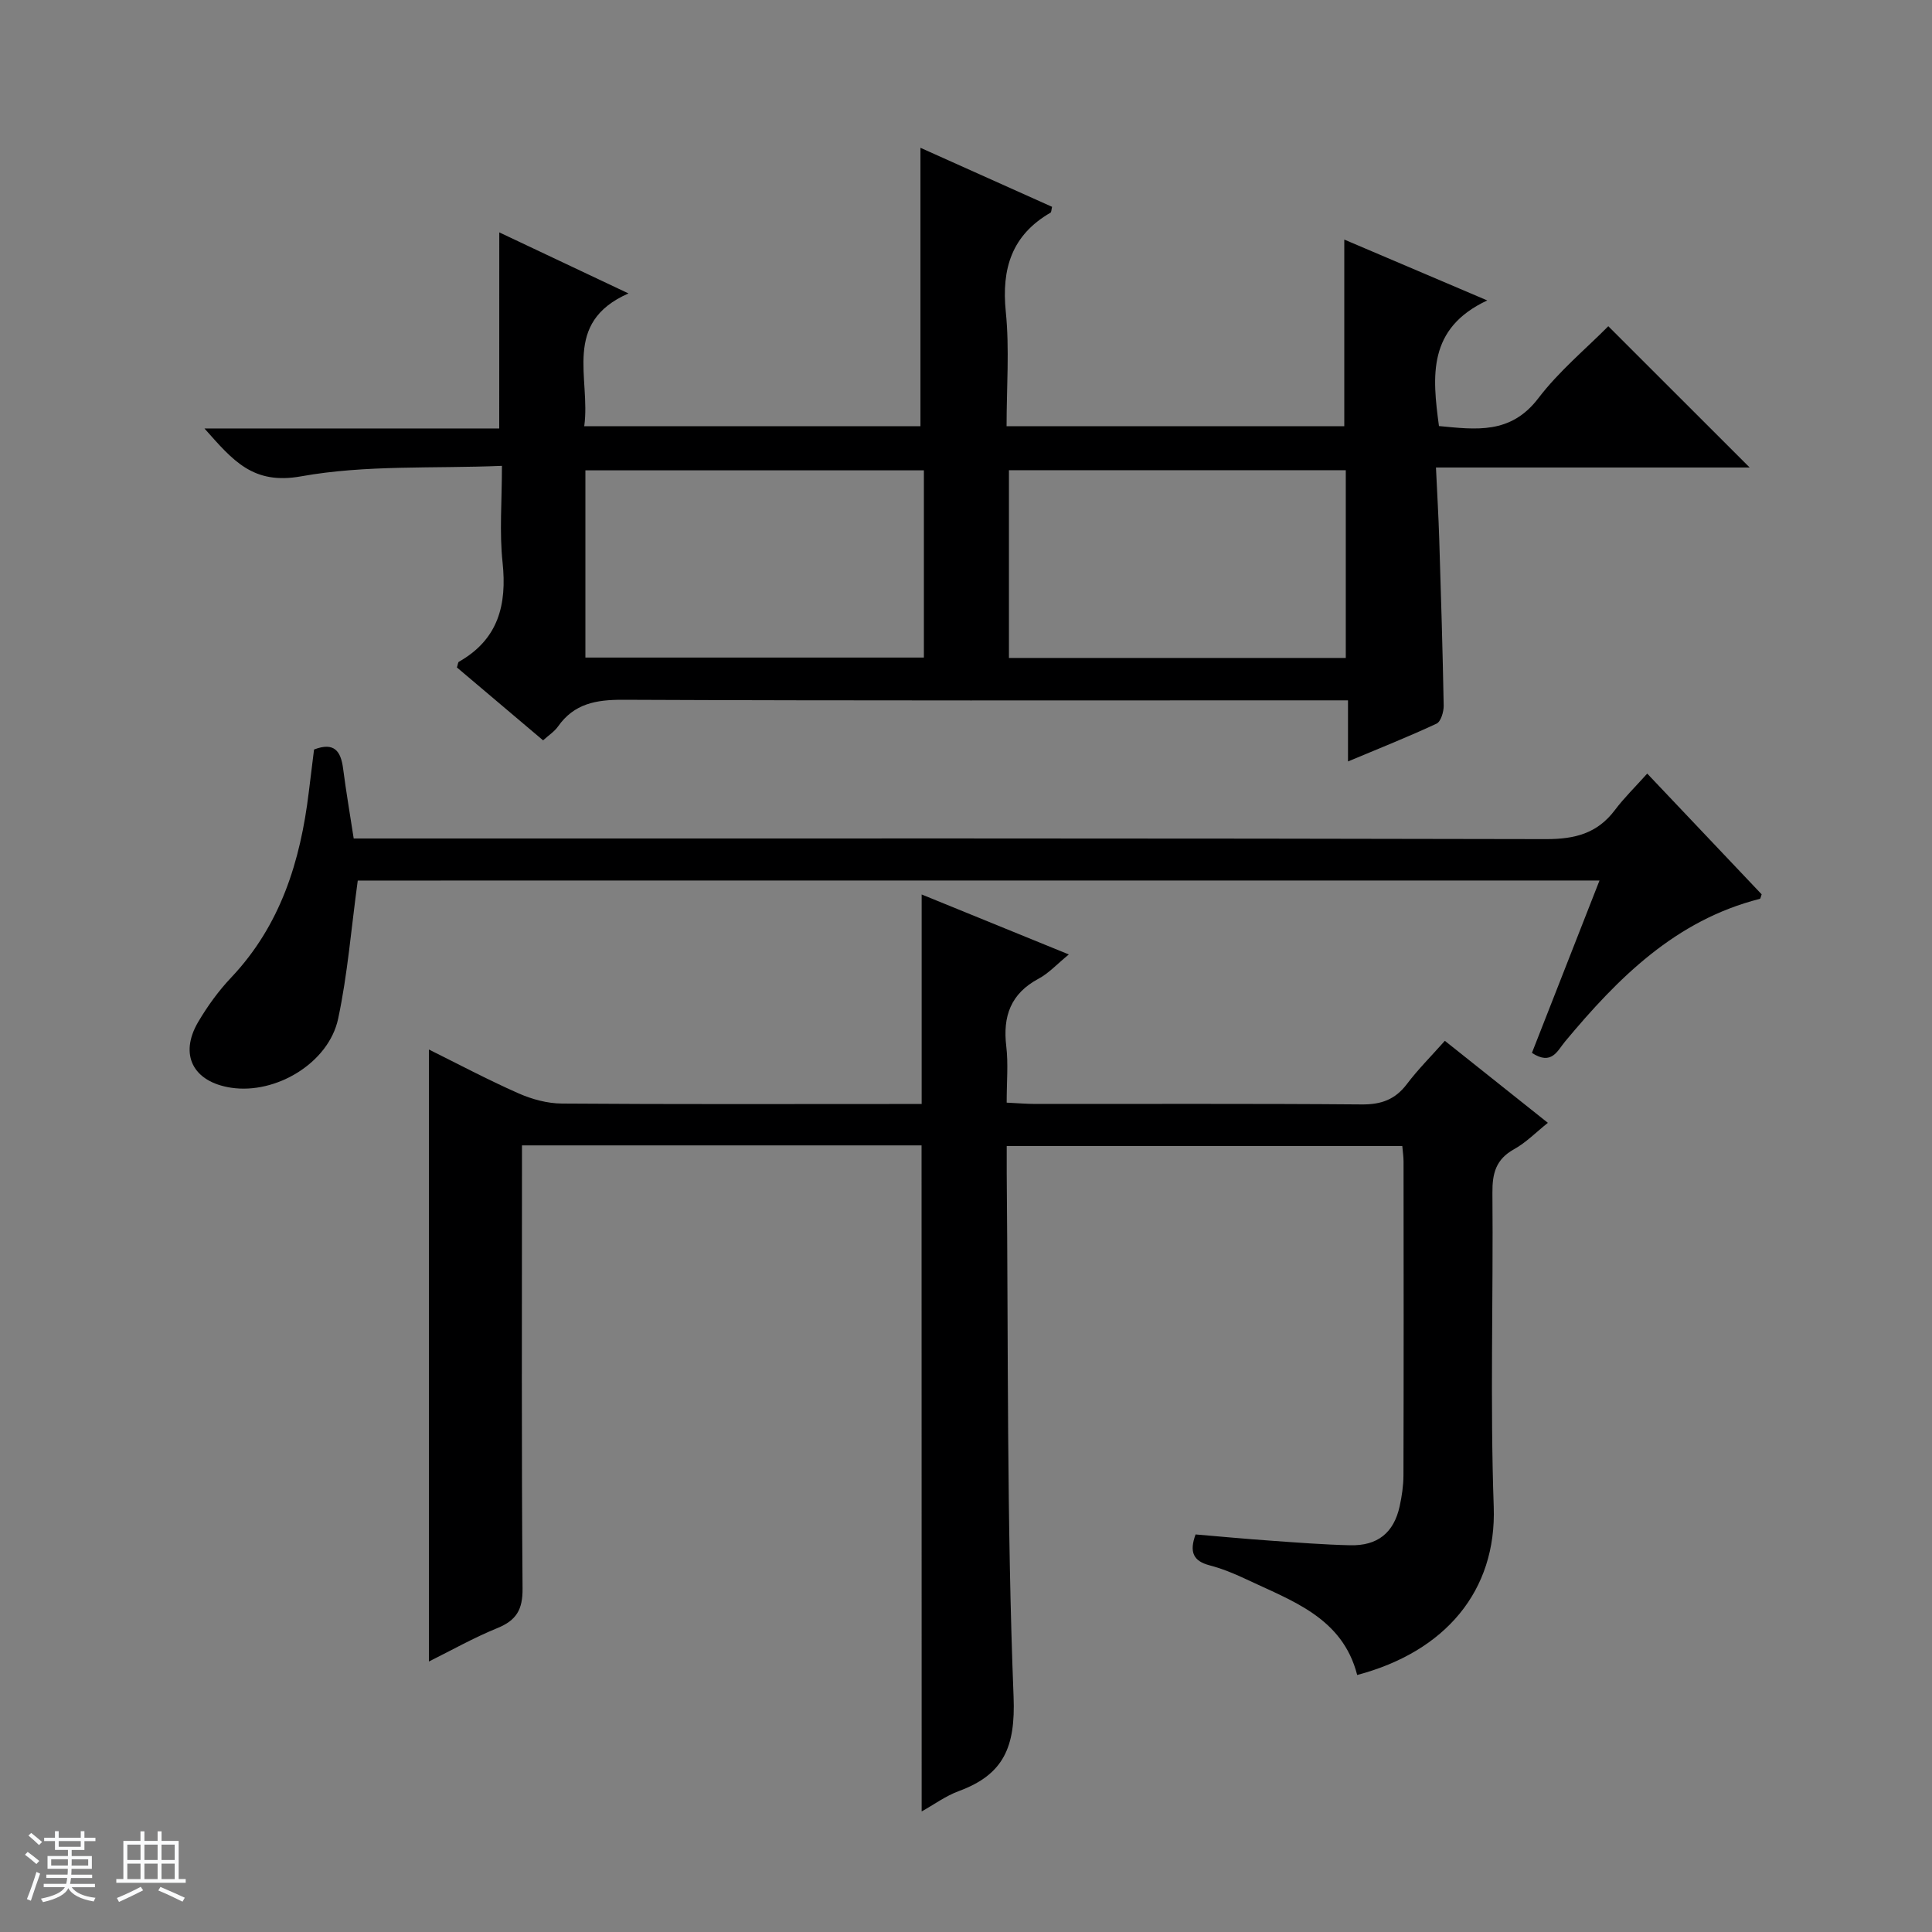 <svg enable-background="new 0 0 400 400" viewBox="0 0 400 400" xmlns="http://www.w3.org/2000/svg"><rect x="0" y="0" width="400" height="400" fill="#808080" stroke="none"/><path d="m5.17 384 .56-.58c.85.61 1.65 1.24 2.4 1.87l-.59.64c-.84-.73-1.63-1.38-2.37-1.93m1.22 9.53-.82-.34c.71-1.76 1.37-3.64 1.98-5.63.24.13.5.25.76.36-.6 1.67-1.24 3.54-1.92 5.61m-.5-13.5.57-.54c.56.44 1.31 1.06 2.26 1.87l-.64.64c-.68-.66-1.41-1.32-2.19-1.97m3.25.46h2.24v-1.36h.77v1.36h4.57v-1.36h.76v1.36h2.28v.69h-2.28v1.84h-2.64v1.26h4.18v2.64h-4.21c0 .45-.02.86-.05 1.21h4.32v.69h-4.38c-.04.34-.1.75-.19 1.22h5.15v.69h-4.82c.87 1.19 2.51 1.92 4.93 2.19-.17.31-.3.57-.37.76-2.77-.49-4.52-1.41-5.26-2.76-.56 1.26-2.3 2.23-5.24 2.9-.12-.24-.26-.48-.43-.72 2.73-.55 4.38-1.34 4.96-2.38h-4.38v-.69h4.65c.1-.38.17-.79.21-1.22h-4.32v-.69h4.4c.03-.34.05-.75.05-1.21h-4.2v-2.64h4.23v-1.26h-2.69v-1.84h-2.24zm1.46 4.46v1.29h3.45c.01-.4.02-.57.01-.53v-.32-.45h-3.46zm1.55-2.59h4.57v-1.19h-4.57zm6.11 2.59h-3.42v.77c-.01.19-.01.37-.02.53h3.44z" fill="#fafbfc"/><path d="m32.63 379.16h.82v1.98h3.54v7.89h1.46v.78h-14.37v-.78h1.46v-7.89h3.54v-1.98h.82v1.98h2.73zm-3.49 11.48.5.73c-1.61.82-3.28 1.63-5 2.41-.13-.27-.28-.55-.44-.82 1.75-.72 3.4-1.49 4.94-2.32m-2.78-5.55h2.73v-3.18h-2.73zm0 3.95h2.73v-3.2h-2.73zm3.54-3.95h2.73v-3.18h-2.73zm0 3.95h2.73v-3.2h-2.73zm7.89 4.68c-1.84-.92-3.51-1.7-5.02-2.32l.45-.73c1.89.8 3.57 1.55 5.04 2.23zm-1.62-11.81h-2.73v3.18h2.73zm-2.73 7.13h2.73v-3.2h-2.73v3.19z" fill="#fafbfc"/><g fill="#000001"><path d="m190.8 237.14c-27.29 0-54.6 0-82.73 0v5.28c0 28.83-.11 57.66.12 86.49.04 4.37-1.3 6.58-5.24 8.18-4.89 1.99-9.52 4.61-14.15 6.91 0-42.31 0-84.31 0-126.71 5.93 2.94 12.13 6.24 18.54 9.07 2.78 1.23 5.98 2.1 9 2.12 23 .17 45.99.09 68.99.09h5.49c0-14.62 0-28.81 0-43.38 9.66 3.94 19.67 8.02 30.47 12.42-2.45 2-4.15 3.89-6.25 5.01-5.8 3.09-7.45 7.8-6.7 14.03.43 3.6.08 7.3.08 11.64 2.18.1 4.09.27 6 .27 22.5.02 45-.09 67.49.1 4.05.04 6.95-1 9.39-4.24 2.29-3.03 5.01-5.74 7.84-8.93 7.09 5.64 13.94 11.1 21.33 16.98-2.47 1.97-4.53 4.1-7.01 5.47-3.75 2.08-4.51 4.99-4.47 9.03.19 21.66-.49 43.35.27 64.99.61 17.42-10.03 30-28.27 34.83-3.06-11.96-13.6-15.37-23.14-19.9-2.39-1.13-4.89-2.14-7.44-2.81-3.34-.88-4.22-2.73-2.88-6.39 5.08.43 10.31.92 15.55 1.29 5.47.39 10.95.82 16.43.95 5.71.14 9.06-2.58 10.27-8.05.46-2.1.78-4.27.79-6.41.06-21.66.04-43.33.02-64.99 0-.97-.15-1.95-.26-3.2-27.26 0-54.31 0-81.9 0 0 2.01-.01 3.81 0 5.6.33 36.14 0 72.31 1.42 108.41.41 10.42-2.04 16.11-11.35 19.54-2.73 1.01-5.17 2.81-7.68 4.21-.02-46.03-.02-91.71-.02-137.9z"/><path d="m103.37 48.11c8.59 4.06 17.11 8.08 26.75 12.64-13.82 6.08-7.78 17.56-9.16 27.5h69.61c0-19.12 0-38.13 0-57.65 9.21 4.13 18.25 8.18 27.25 12.22-.16.66-.14 1.1-.32 1.21-8.02 4.64-10.17 11.57-9.26 20.54.78 7.71.16 15.56.16 23.68h69.92c0-12.78 0-25.34 0-38.65 9.46 4.03 18.8 8 29.6 12.6-12.38 5.79-11.39 15.67-10 26.01 7.61.72 14.83 1.77 20.56-5.74 4.3-5.65 9.92-10.29 14.5-14.93 9.95 9.95 19.67 19.65 29.27 29.25-20.85 0-42.53 0-64.95 0 .25 5.36.53 10.11.68 14.87.36 11.47.71 22.94.92 34.42.02 1.28-.58 3.33-1.49 3.75-5.83 2.72-11.82 5.09-18.32 7.82 0-4.38 0-8.13 0-12.65-2.31 0-4.23 0-6.16 0-47.99 0-95.99.09-143.98-.12-5.56-.02-10.09.8-13.42 5.53-.74 1.05-1.91 1.8-3.09 2.87-6.05-5.11-11.98-10.14-17.84-15.09.2-.62.21-1.06.41-1.18 8.15-4.63 9.98-11.76 9.04-20.59-.67-6.22-.13-12.57-.13-19.97-14.21.59-28.18-.24-41.58 2.17-10 1.8-14.12-3.29-20.01-9.91h61.03c.01-13.84.01-27.02.01-40.6zm17.83 88.03h70.08c0-13.21 0-25.98 0-38.76-23.52 0-46.73 0-70.08 0zm157.43-38.79c-23.7 0-46.75 0-69.74 0v38.87h69.74c0-13.12 0-25.88 0-38.87z"/><path d="m74.07 182.31c-1.36 9.94-2.1 19.4-4.06 28.6-1.95 9.17-12.89 15.7-22.17 14.29-7.87-1.2-10.8-6.84-6.8-13.63 1.93-3.27 4.22-6.44 6.83-9.19 10.22-10.81 14.33-24.08 16.06-38.38.36-2.95.72-5.9 1.09-8.82 4.22-1.63 5.56.38 6.02 3.97.61 4.73 1.42 9.43 2.19 14.45h6.91c79.98 0 159.97-.06 239.95.13 5.98.01 10.62-1.18 14.26-6.02 1.89-2.52 4.18-4.74 6.69-7.55 8.29 8.75 16.02 16.9 23.69 25-.17.44-.22.9-.38.94-17.43 4.42-29.34 16.35-40.33 29.55-1.57 1.88-2.76 5.02-6.85 2.34 4.58-11.69 9.21-23.48 13.99-35.69-86.16.01-171.84.01-257.09.01z"/></g></svg>